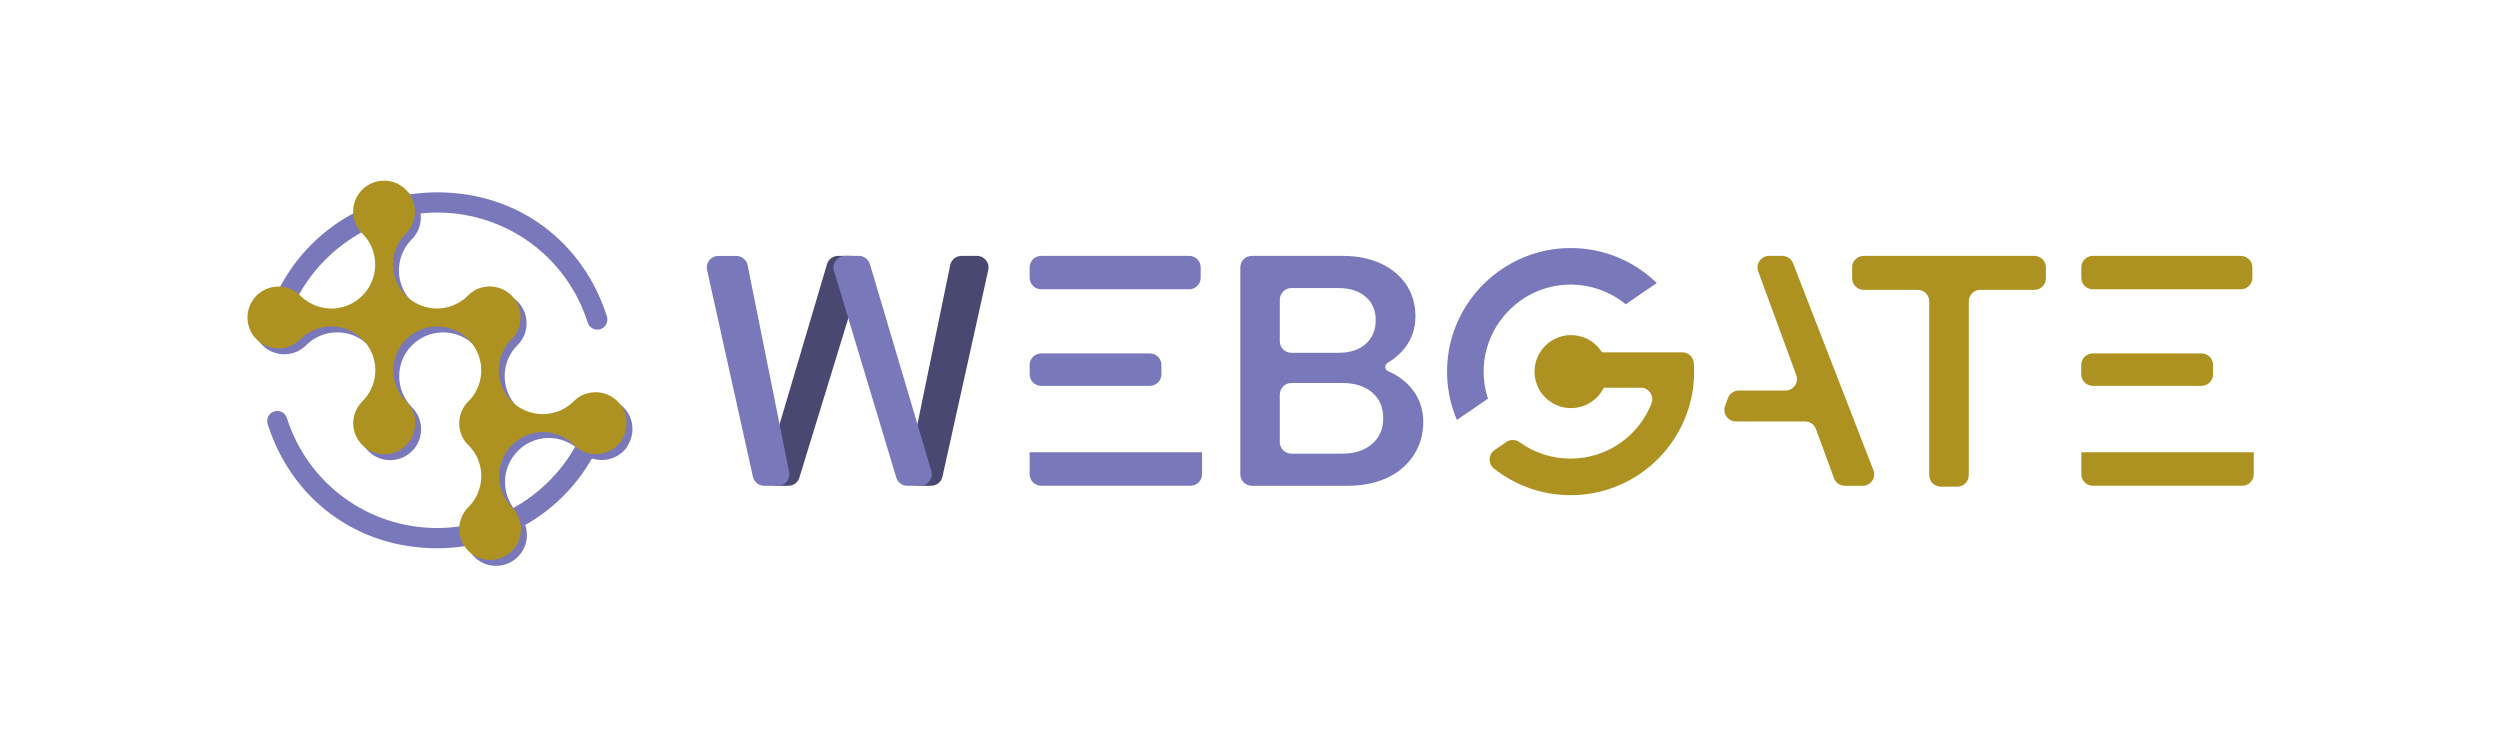 <svg xmlns="http://www.w3.org/2000/svg" id="Layer_2" data-name="Layer 2" viewBox="0 0 453.43 134.65"><defs><style>      .cls-1 {        fill: none;      }      .cls-2 {        fill: #484870;      }      .cls-3 {        fill: #7878ba;      }      .cls-4 {        fill: #ad9221;      }    </style></defs><g id="Breath_Frame" data-name="Breath Frame"><rect class="cls-1" width="453.43" height="134.65"></rect></g><g id="Layer_1-2" data-name="Layer 1"><g><g><path class="cls-3" d="M186.75,82.03v3.98c0,1.16.94,2.09,2.09,2.09h27.09c1.16,0,2.09-.94,2.09-2.09v-3.98h-31.27ZM215.68,46.41h-26.84c-1.16,0-2.09.94-2.09,2.09v1.87c0,1.16.94,2.1,2.09,2.1h26.84c1.16,0,2.09-.94,2.09-2.1v-1.87c0-1.15-.94-2.09-2.09-2.09ZM208.56,64.1h-19.72c-1.16,0-2.09.93-2.09,2.09v1.7c0,1.15.94,2.09,2.09,2.09h19.72c1.16,0,2.09-.94,2.09-2.09v-1.69c0-1.16-.94-2.1-2.09-2.1Z"></path><path class="cls-4" d="M377.49,82.03v3.98c0,1.15.94,2.09,2.09,2.09h27.1c1.15,0,2.09-.94,2.09-2.09v-3.98h-31.27ZM406.43,46.41h-26.85c-1.15,0-2.09.93-2.09,2.09v1.88c0,1.15.94,2.09,2.09,2.09h26.85c1.15,0,2.09-.94,2.09-2.09v-1.88c0-1.15-.94-2.09-2.09-2.09ZM399.3,64.1h-19.73c-1.15,0-2.09.93-2.09,2.08v1.71c0,1.15.94,2.09,2.09,2.09h19.73c1.15,0,2.09-.94,2.09-2.09v-1.7c0-1.15-.94-2.09-2.09-2.09Z"></path><path class="cls-3" d="M255.92,70.33c-1.11-1.29-2.5-2.29-4.16-3.02-.63-.27-.69-1.14-.1-1.49,1.28-.75,2.36-1.69,3.22-2.82,1.23-1.61,1.84-3.48,1.84-5.63s-.55-4.1-1.67-5.75c-1.11-1.65-2.66-2.93-4.65-3.84-1.98-.91-4.27-1.37-6.85-1.37h-16.5c-1.15,0-2.09.94-2.09,2.09v37.52c0,1.15.94,2.09,2.09,2.09h17.27c2.78,0,5.19-.48,7.24-1.43,2.05-.95,3.65-2.31,4.82-4.08,1.17-1.77,1.76-3.8,1.76-6.11s-.74-4.44-2.23-6.16ZM232.12,54.34c0-1.15.94-2.09,2.09-2.09h8.57c2.06,0,3.7.53,4.92,1.58,1.21,1.05,1.82,2.47,1.82,4.26s-.61,3.22-1.82,4.29c-1.21,1.07-2.85,1.61-4.92,1.61h-8.57c-1.15,0-2.09-.94-2.09-2.09v-7.55ZM248.86,80.52c-1.35,1.17-3.16,1.76-5.42,1.76h-9.23c-1.15,0-2.09-.94-2.09-2.09v-8.63c0-1.15.94-2.09,2.09-2.09h9.29c2.26,0,4.06.58,5.39,1.73,1.33,1.15,1.99,2.7,1.99,4.65s-.67,3.5-2.02,4.68Z"></path><path class="cls-4" d="M339.78,85.26l-14.57-37.51c-.31-.8-1.09-1.34-1.95-1.34h-2.4c-1.46,0-2.46,1.45-1.97,2.81l6.9,18.8c.5,1.36-.51,2.81-1.96,2.81h-8.47c-.88,0-1.66.55-1.96,1.37l-.52,1.42c-.5,1.37.51,2.82,1.96,2.82h12.55c.88,0,1.66.55,1.97,1.37l3.28,8.93c.31.83,1.09,1.37,1.97,1.37h3.23c1.47,0,2.49-1.48,1.95-2.85Z"></path><path class="cls-4" d="M368.99,46.41h-30.98c-1.15,0-2.09.94-2.09,2.09v1.98c0,1.15.94,2.09,2.09,2.09h9.81c1.15,0,2.09.94,2.09,2.09v31.52c0,1.15.94,2.09,2.09,2.09h2.99c1.15,0,2.09-.94,2.09-2.09v-31.52c0-1.15.94-2.09,2.09-2.09h9.81c1.16,0,2.09-.94,2.09-2.09v-1.98c0-1.15-.94-2.09-2.09-2.09Z"></path><path class="cls-2" d="M142.99,88.11h-2.11c-1.39,0-2.4-1.34-2-2.68l11.12-37.53c.26-.89,1.08-1.49,2-1.49h2.51c1.4,0,2.41,1.36,1.99,2.7l-11.52,37.53c-.27.88-1.08,1.47-1.99,1.47Z"></path><path class="cls-2" d="M168.89,88.11h-2.24c-1.32,0-2.31-1.22-2.04-2.51l7.73-37.52c.2-.97,1.05-1.67,2.04-1.67h2.83c1.33,0,2.33,1.23,2.04,2.54l-8.32,37.52c-.21.96-1.06,1.64-2.04,1.63Z"></path><path class="cls-3" d="M141.08,88.11h-2.48c-.98,0-1.83-.68-2.04-1.63l-8.32-37.52c-.29-1.3.7-2.54,2.04-2.54h3.27c.99,0,1.85.7,2.05,1.68l7.53,37.52c.26,1.29-.73,2.5-2.04,2.5Z"></path><path class="cls-3" d="M166.92,88.11h-2.35c-.92,0-1.74-.6-2.01-1.49l-11.3-37.51c-.4-1.34.6-2.7,2-2.7h2.51c.93,0,1.74.61,2.01,1.5l11.14,37.51c.4,1.34-.61,2.69-2,2.69Z"></path><path class="cls-3" d="M300.49,51.33l-5.63,3.86c-2.85-2.33-6.53-3.69-10.53-3.56-8.45.28-15.24,7.33-15.24,15.78,0,1.71.28,3.36.78,4.9l-5.63,3.86c-1.24-2.92-1.89-6.16-1.77-9.56.41-11.96,10.32-21.57,22.29-21.62,6.12-.03,11.66,2.39,15.73,6.34Z"></path><path class="cls-4" d="M307.27,67.4c0,.99-.06,1.96-.19,2.91-1.43,11-10.83,19.5-22.22,19.5-5.25,0-10.08-1.81-13.9-4.83-1.1-.87-1.04-2.57.12-3.36l2.13-1.46c.73-.5,1.7-.48,2.41.04,2.59,1.88,5.78,2.98,9.23,2.98,6.67,0,12.38-4.14,14.68-10,.54-1.37-.47-2.86-1.94-2.86h-11.53c-1.15,0-2.09-.94-2.09-2.09v-2.24c0-1.15.94-2.09,2.09-2.09h19.06c1.1,0,2.01.85,2.09,1.95.04.51.05,1.03.05,1.55Z"></path><circle class="cls-4" cx="284.94" cy="67.4" r="6.62"></circle></g><g><g><g><path class="cls-3" d="M110.75,74.53l-.16.63c-3.65,14.29-16.52,24.28-31.28,24.28s-26.48-9.05-30.76-22.51c-.18-.57-.09-1.17.26-1.65.35-.47.89-.75,1.48-.75.8,0,1.5.52,1.75,1.3,3.8,11.93,14.76,19.94,27.27,19.94s24.1-8.58,27.56-20.87l.1-.37h3.78Z"></path><path class="cls-3" d="M109.81,59.04c-.34.47-.88.75-1.47.75-.8,0-1.5-.52-1.75-1.3-3.8-11.93-14.77-19.94-27.28-19.94s-24.09,8.58-27.55,20.87l-.1.37h-3.78l.16-.63c3.66-14.29,16.52-24.28,31.27-24.28s26.49,9.05,30.77,22.51c.18.57.08,1.17-.27,1.65Z"></path></g><path class="cls-3" d="M113.8,80.98c-1.55,2.29-4.66,3.12-7.13,1.88-.5-.25-.95-.57-1.35-.95-.04-.04-.08-.08-.12-.12-.01-.01-.02-.02-.03-.02h0s0-.01-.01-.02l-.06-.06c-.46-.45-.98-.84-1.55-1.17-3.03-1.75-6.78-1.35-9.35,1v.02s-.09.07-.09.07c-.06.05-.11.1-.16.15-.07.07-.12.12-.17.18l-.03.03c-.42.44-.78.93-1.09,1.47-1.78,3.08-1.29,7,1.19,9.54.02.02.04.04.06.06.03.02.05.04.06.06,1.75,1.79,2.1,4.56.85,6.73-1.04,1.8-2.93,2.8-4.87,2.8-.95,0-1.91-.24-2.79-.75-2.67-1.55-3.6-4.99-2.05-7.66.22-.39.46-.71.73-.99l.03-.03s.09-.08.13-.13l.04-.04s.03-.03.04-.04l.05-.06c.44-.45.83-.96,1.15-1.52,1.75-3.03,1.35-6.78-1-9.35h-.02s-.07-.09-.07-.09c-.05-.06-.1-.12-.17-.18l-.06-.05s-.07-.07-.1-.09l-.06-.05c-1.63-1.81-1.91-4.45-.69-6.56.2-.34.42-.65.67-.93l.05-.05c.07-.06.13-.12.19-.18l.02-.02s.07-.07.1-.11l.03-.03c.44-.46.81-.96,1.11-1.49,1.75-3.03,1.34-6.78-1.02-9.36h-.02s-.07-.09-.07-.09h0s-.1-.11-.1-.11h0s-.07-.08-.07-.08c-.05-.05-.11-.11-.18-.16l-.02-.02c-.43-.4-.91-.76-1.44-1.06-3.07-1.77-6.98-1.29-9.52,1.17l-.03.02s-.05.05-.07.07l-.08.09c-.46.46-.86.99-1.19,1.56-1.77,3.07-1.29,6.98,1.17,9.52.03.02.05.05.08.08.03.03.06.05.08.08,1.74,1.79,2.08,4.54.83,6.71-.2.34-.42.65-.67.93l-.06.05c-.06.05-.12.1-.16.15-.06.06-.11.11-.15.16l-.06.06c-1.81,1.64-4.46,1.93-6.57.7-.34-.2-.65-.42-.93-.67l-.04-.04c-.07-.08-.12-.14-.19-.2-.03-.04-.07-.07-.11-.1l-.06-.06c-1.68-1.82-1.97-4.47-.73-6.61.19-.33.41-.63.65-.91.04-.05.08-.09.12-.12.05-.04.09-.09.13-.13.02-.02.04-.04.06-.06l.05-.06c.45-.46.83-.97,1.16-1.53,1.75-3.03,1.34-6.78-1.02-9.36h-.02s-.07-.09-.07-.09t0,0l-.1-.11s0,0,0,0l-.07-.07s-.11-.11-.18-.16l-.02-.02c-.43-.4-.91-.76-1.44-1.06-3.08-1.78-7.01-1.29-9.55,1.2l-.11.11c-1.79,1.76-4.55,2.11-6.73.85-1.3-.75-2.23-1.96-2.61-3.4-.39-1.45-.19-2.96.56-4.25.75-1.3,1.96-2.23,3.4-2.62,1.45-.39,2.96-.19,4.26.56.38.22.74.49,1.06.79.03.03.06.05.08.08.03.03.06.05.08.08.48.47,1.01.87,1.59,1.21,3.06,1.76,6.84,1.34,9.41-1.07.09-.07.15-.13.21-.2l.02-.02s.07-.07.1-.11l.03-.03c.44-.46.81-.96,1.11-1.49,1.74-3.02,1.3-6.89-1.08-9.43l-.03-.03c-.05-.06-.1-.11-.16-.17-.05-.05-.09-.09-.13-.12l-.08-.07c-1.65-1.81-1.93-4.46-.71-6.58,1.55-2.67,4.99-3.59,7.66-2.05,2.67,1.55,3.6,4.99,2.05,7.66-.23.4-.5.76-.8,1.07-.02.03-.05.06-.08.09-.02.02-.04.04-.07.06-.47.48-.87,1.01-1.21,1.6-1.78,3.08-1.29,6.99,1.18,9.53.03.02.05.05.08.08.02.02.04.04.06.06.48.47,1.01.88,1.59,1.21,3.05,1.76,6.83,1.33,9.41-1.07l.04-.04c.06-.05.11-.1.17-.16.05-.05.09-.09.13-.13l.05-.06c1.81-1.65,4.45-1.93,6.57-.7.4.23.76.5,1.07.8.03.02.06.05.09.08.02.02.05.04.07.07,1.74,1.79,2.08,4.54.83,6.7-.23.39-.49.74-.78,1.04l-.04.04s-.05.05-.07.07l-.08.09c-.46.46-.86.99-1.19,1.56-1.78,3.08-1.29,6.99,1.18,9.53.02.02.05.05.08.08.02.02.04.04.06.06.48.47,1.01.88,1.6,1.21,3.06,1.77,6.97,1.29,9.51-1.17.02-.02.04-.04.07-.06l.03-.03s.03-.04.05-.05l.05-.05c1.78-1.71,4.52-2.04,6.67-.8,1.3.75,2.23,1.96,2.62,3.4.42,1.58.15,3.23-.78,4.6Z"></path></g><path class="cls-4" d="M112.73,79.91c-1.55,2.29-4.66,3.12-7.13,1.88-.5-.25-.95-.57-1.35-.95-.04-.04-.08-.08-.12-.12-.01-.01-.02-.02-.03-.02h0s0-.01-.01-.02l-.06-.06c-.46-.45-.98-.84-1.55-1.17-3.03-1.75-6.78-1.35-9.35,1v.02s-.09.07-.09.07c-.06.05-.11.1-.16.15-.07.07-.12.12-.17.18l-.03.03c-.42.44-.78.93-1.09,1.47-1.78,3.08-1.29,7,1.19,9.54.02.02.04.04.06.06.03.02.05.04.06.06,1.75,1.79,2.1,4.56.85,6.73-1.04,1.8-2.93,2.8-4.87,2.8-.95,0-1.91-.24-2.79-.75-2.67-1.55-3.6-4.99-2.05-7.66.22-.39.46-.71.73-.99l.03-.03s.09-.08.13-.13l.04-.04s.03-.03.04-.04l.05-.06c.44-.45.83-.96,1.15-1.52,1.75-3.03,1.35-6.78-1-9.35h-.02s-.07-.09-.07-.09c-.05-.06-.1-.12-.17-.18l-.06-.05s-.07-.07-.1-.09l-.06-.05c-1.63-1.81-1.91-4.45-.69-6.56.2-.34.42-.65.67-.93l.05-.05c.07-.06.13-.12.19-.18l.02-.02s.07-.07.1-.11l.03-.03c.44-.46.81-.96,1.11-1.49,1.75-3.03,1.34-6.78-1.02-9.36h-.02s-.07-.09-.07-.09h0s-.1-.11-.1-.11h0s-.07-.08-.07-.08c-.05-.05-.11-.11-.18-.16l-.02-.02c-.43-.4-.91-.76-1.44-1.06-3.07-1.77-6.98-1.29-9.52,1.17l-.03.02s-.05.05-.07.07l-.08.09c-.46.46-.86.99-1.19,1.56-1.77,3.07-1.29,6.98,1.17,9.52.03.02.05.05.08.08.03.03.06.05.08.08,1.74,1.79,2.08,4.54.83,6.71-.2.34-.42.65-.67.93l-.06.05c-.06.05-.12.1-.16.15-.06.06-.11.11-.15.16l-.06.06c-1.81,1.64-4.46,1.93-6.57.7-.34-.2-.65-.42-.93-.67l-.04-.04c-.07-.08-.12-.14-.19-.2-.03-.04-.07-.07-.11-.1l-.06-.06c-1.68-1.82-1.97-4.47-.73-6.61.19-.33.41-.63.65-.91.04-.05.08-.09.12-.12.05-.04.09-.09.13-.13.02-.02.04-.04.06-.06l.05-.06c.45-.46.83-.97,1.16-1.53,1.75-3.03,1.34-6.78-1.02-9.36h-.02s-.07-.09-.07-.09t0,0l-.1-.11s0,0,0,0l-.07-.07s-.11-.11-.18-.16l-.02-.02c-.43-.4-.91-.76-1.44-1.06-3.08-1.78-7.01-1.29-9.55,1.2l-.11.11c-1.79,1.76-4.55,2.11-6.73.85-1.3-.75-2.23-1.96-2.61-3.4-.39-1.45-.19-2.96.56-4.25.75-1.3,1.96-2.23,3.4-2.62,1.45-.39,2.96-.19,4.26.56.38.22.74.49,1.06.79.03.03.06.05.08.08.03.03.06.05.08.08.48.47,1.01.87,1.59,1.21,3.06,1.76,6.84,1.34,9.41-1.07.09-.07.15-.13.21-.2l.02-.02s.07-.07.1-.11l.03-.03c.44-.46.81-.96,1.11-1.49,1.74-3.02,1.3-6.89-1.08-9.43l-.03-.03c-.05-.06-.1-.11-.16-.17-.05-.05-.09-.09-.13-.12l-.08-.07c-1.65-1.81-1.93-4.46-.71-6.58,1.55-2.67,4.99-3.59,7.66-2.05,2.67,1.55,3.6,4.99,2.05,7.66-.23.4-.5.76-.8,1.07-.02.03-.05.06-.08.09-.02.02-.04.04-.07.06-.47.48-.87,1.01-1.21,1.6-1.78,3.08-1.29,6.99,1.18,9.53.03.02.05.05.08.08.02.02.04.04.06.06.48.47,1.01.88,1.59,1.21,3.05,1.76,6.83,1.33,9.41-1.07l.04-.04c.06-.05.11-.1.17-.16.05-.05.09-.09.13-.13l.05-.06c1.81-1.65,4.45-1.93,6.57-.7.4.23.76.5,1.07.8.03.02.06.05.09.08.02.02.05.04.07.07,1.74,1.79,2.08,4.54.83,6.7-.23.39-.49.74-.78,1.04l-.04.04s-.05.05-.07.07l-.08.09c-.46.46-.86.99-1.19,1.56-1.78,3.08-1.29,6.99,1.18,9.53.02.02.05.05.08.08.02.02.04.04.06.06.48.47,1.01.88,1.6,1.21,3.06,1.77,6.97,1.29,9.51-1.17.02-.02.04-.04.07-.06l.03-.03s.03-.04.05-.05l.05-.05c1.78-1.71,4.52-2.04,6.67-.8,1.3.75,2.23,1.96,2.62,3.4.42,1.58.15,3.23-.78,4.6Z"></path></g></g></g></svg>